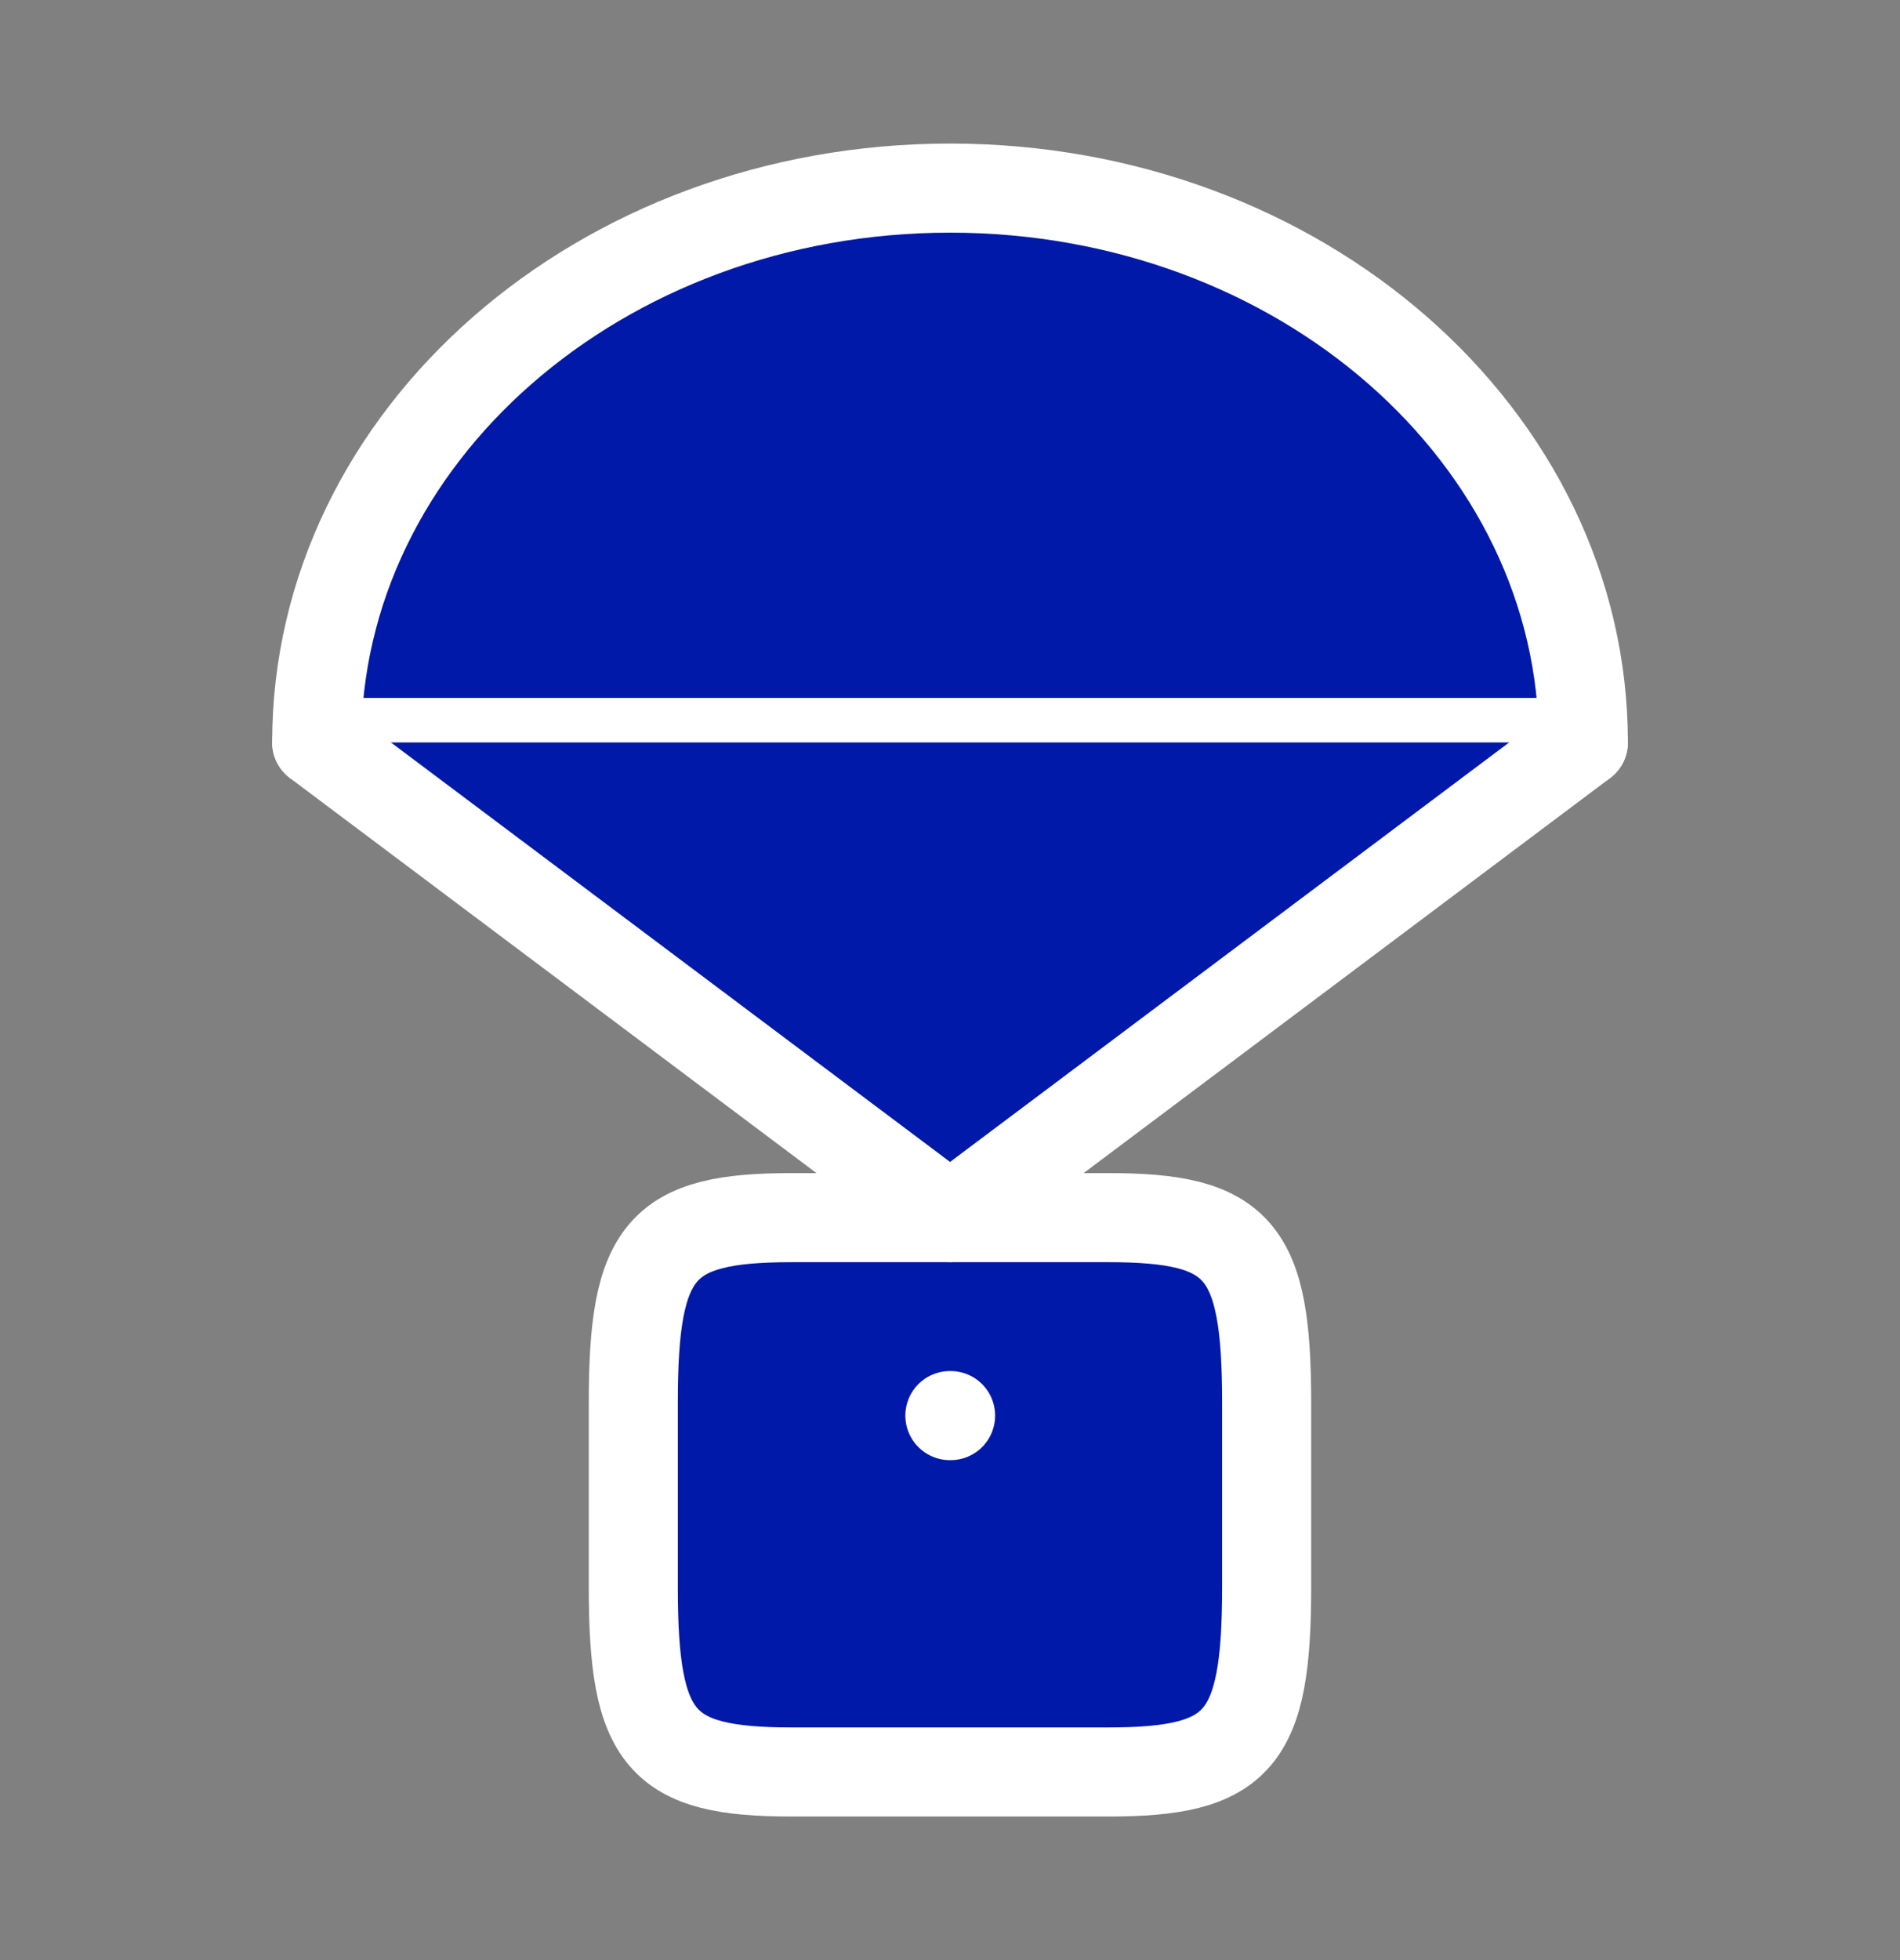 <svg xmlns="http://www.w3.org/2000/svg" width="32" height="33" viewBox="0 0 32 33" fill="none"><rect x="0" y="0" width="32" height="33" fill="#808080" stroke="none"/><path d="M16.001 3.167C10.11 3.167 5.334 7.346 5.334 12.5H26.667C26.667 7.346 21.892 3.167 16.001 3.167Z" stroke="#ffffff" stroke-width="1.5" stroke-linecap="round" stroke-linejoin="round" fill="#0019a8"></path><path d="M10.666 23.611C10.666 21.037 11.127 20.5 13.333 20.5H18.666C20.872 20.5 21.333 21.037 21.333 23.611V26.722C21.333 29.296 20.872 29.833 18.666 29.833H13.333C11.127 29.833 10.666 29.296 10.666 26.722V23.611Z" stroke="#ffffff" stroke-width="1.5" stroke-linecap="round" stroke-linejoin="round" fill="#0019a8"></path><path d="M16.01 23.833H15.998" stroke="#ffffff" stroke-width="1.5" stroke-linecap="round" stroke-linejoin="round" fill="#0019a8"></path><path d="M5.334 12.5L16.001 20.5L26.667 12.5" stroke="#ffffff" stroke-width="1.5" stroke-linecap="round" stroke-linejoin="round" fill="#0019a8"></path></svg>
